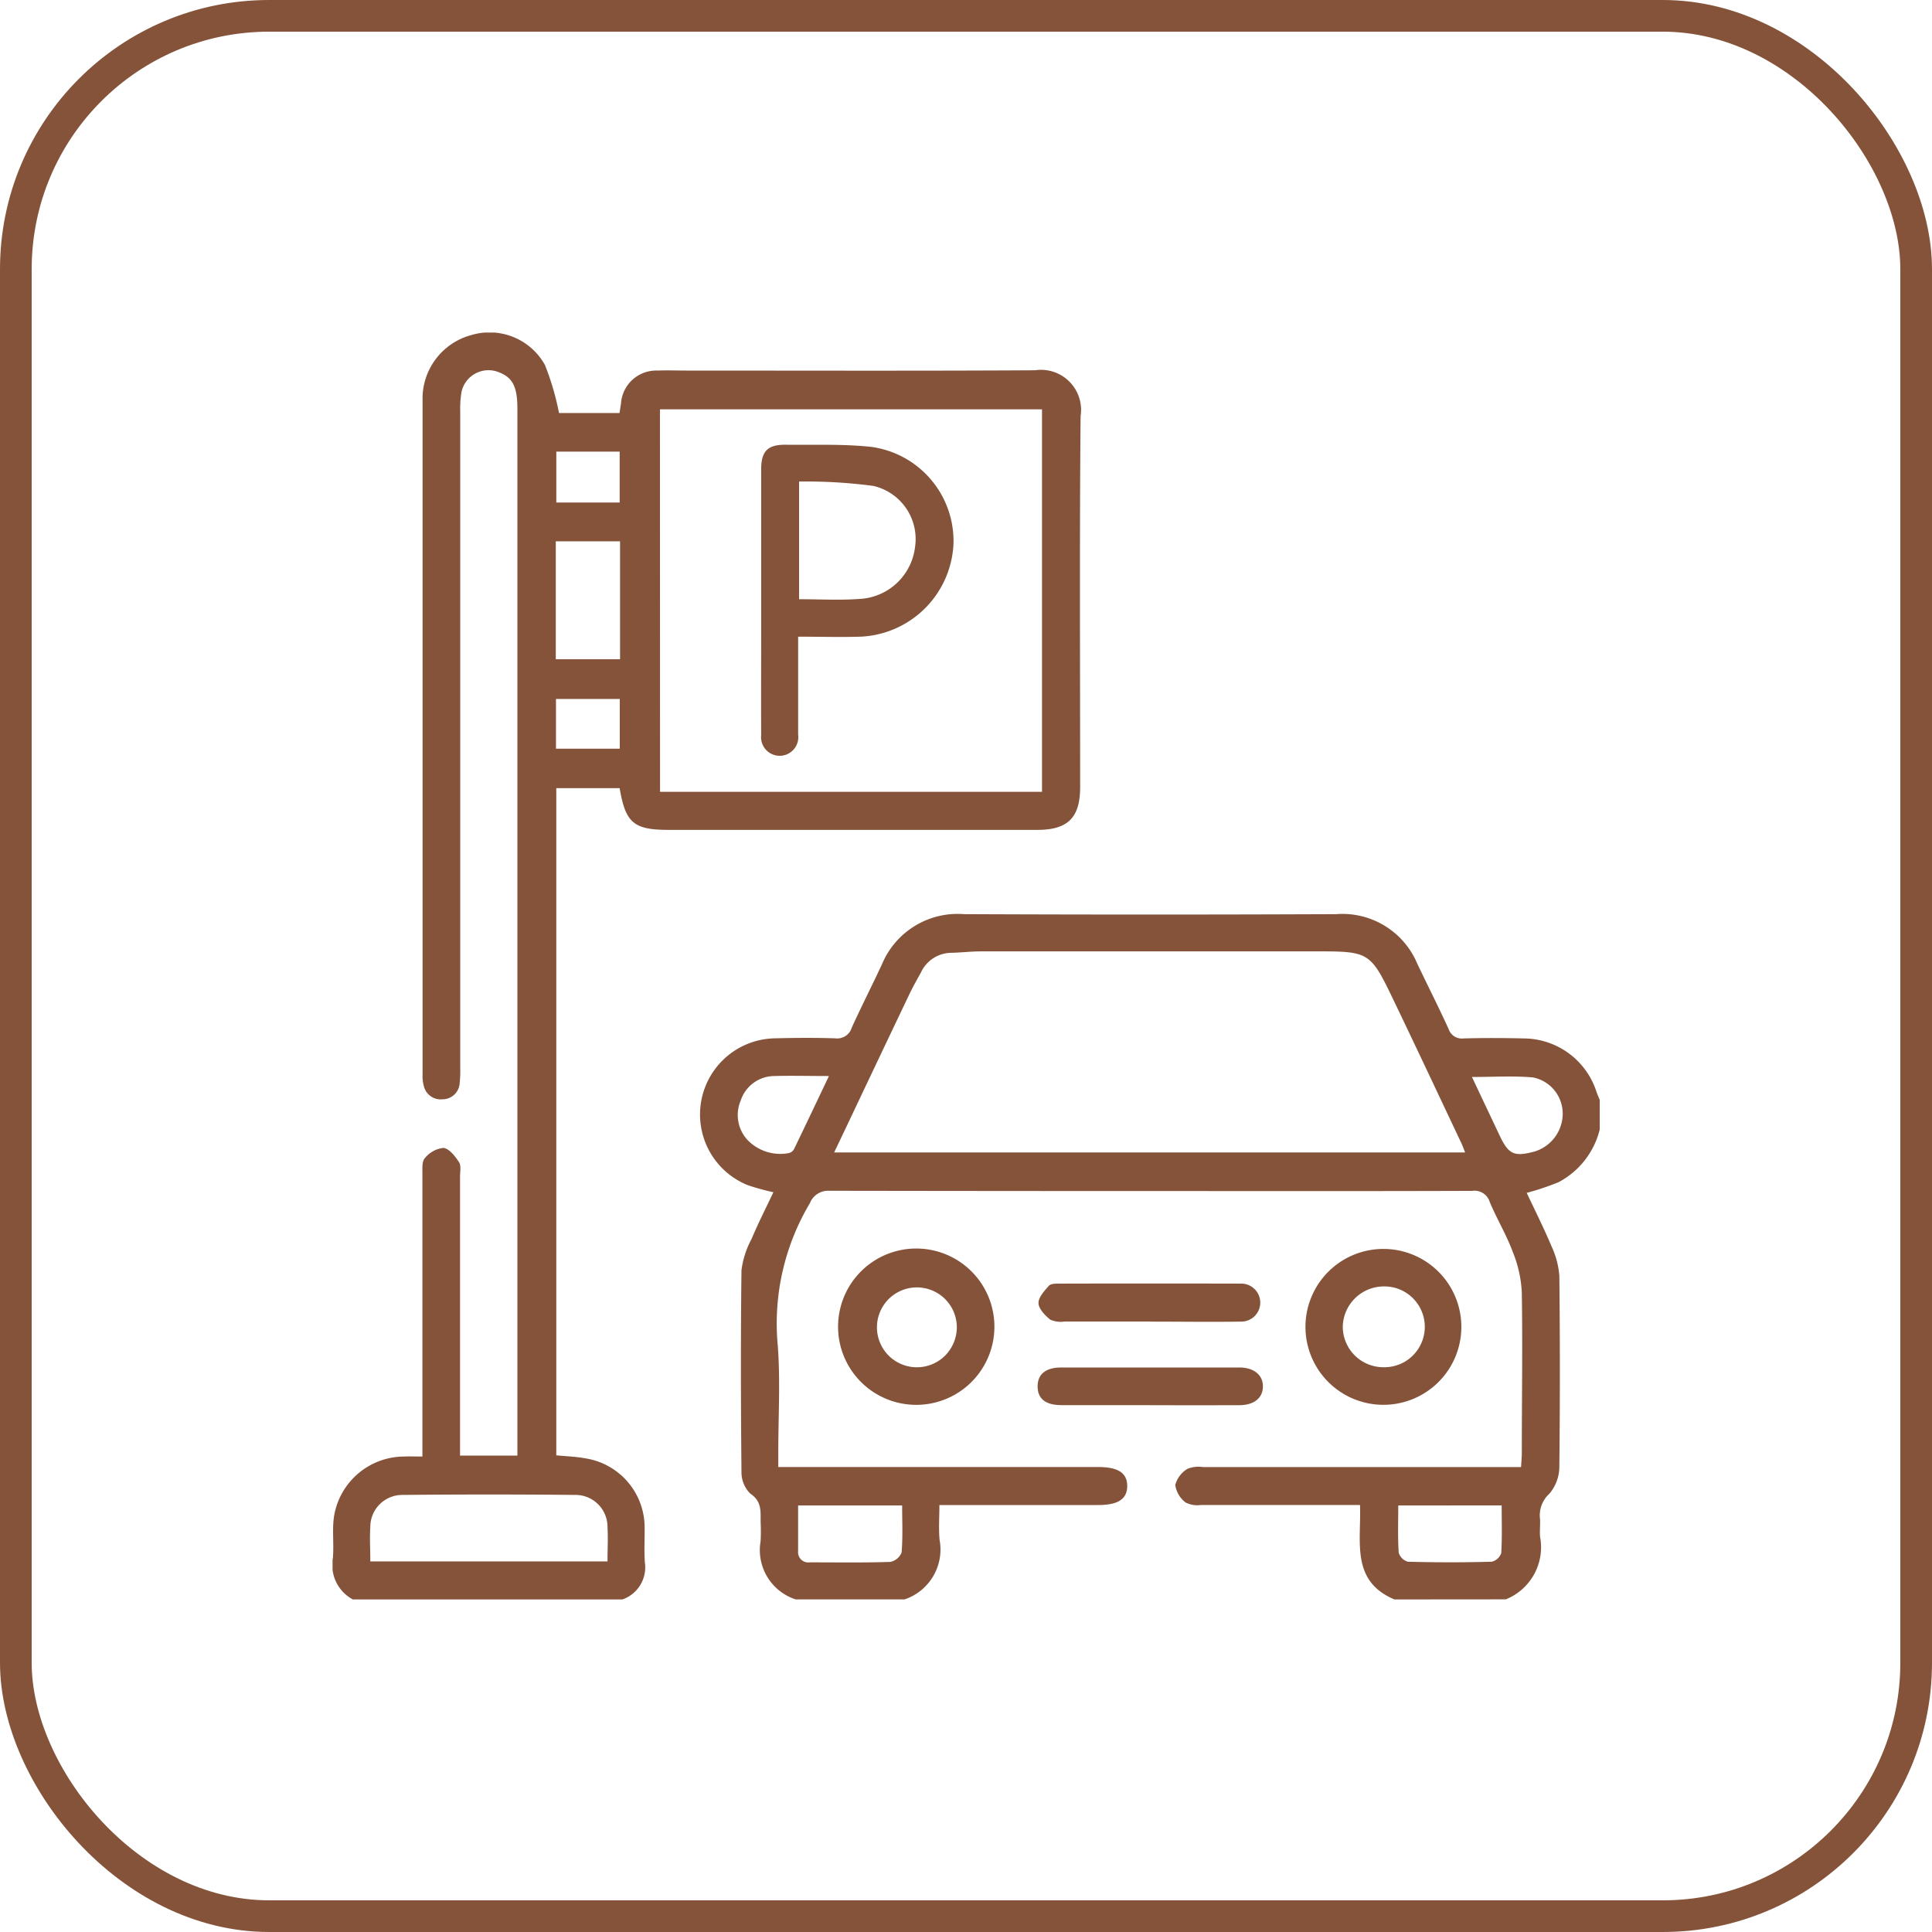 <svg xmlns="http://www.w3.org/2000/svg" xmlns:xlink="http://www.w3.org/1999/xlink" width="61" height="61" viewBox="0 0 61 61">
  <defs>
    <clipPath id="clip-path">
      <rect id="Rectangle_38" data-name="Rectangle 38" width="40.011" height="40" fill="#84533a"/>
    </clipPath>
  </defs>
  <g id="Group_100" data-name="Group 100" transform="translate(-1111.5 -1170.5)">
    <rect id="Rectangle_28" data-name="Rectangle 28" width="60" height="60" rx="8" transform="translate(1112 1171)" fill="none" stroke="#84533a" stroke-width="1"/>
    <g id="Group_34" data-name="Group 34" transform="translate(1122 1181)">
      <g id="Group_33" data-name="Group 33" clip-path="url(#clip-path)">
        <path id="Path_36" data-name="Path 36" d="M.64,40a1.235,1.235,0,0,1-.631-1.3c.042-.452-.032-.92.044-1.362a2.25,2.25,0,0,1,2.207-1.85c.179-.008.358,0,.577,0V26.553c0-.166-.017-.387.077-.485a.879.879,0,0,1,.584-.325c.184.02.372.262.494.449.074.111.033.3.033.459v8.807H5.836V2.406c0-.715-.157-1-.622-1.167a.871.871,0,0,0-1.142.634,3.167,3.167,0,0,0-.041.622q0,10.35,0,20.7a3.8,3.8,0,0,1-.018.507.542.542,0,0,1-.548.507.546.546,0,0,1-.584-.421,1.155,1.155,0,0,1-.039-.346V2.156A2.079,2.079,0,0,1,4.4.074a2,2,0,0,1,2.306.95A8.472,8.472,0,0,1,7.15,2.541H9.06c.015-.1.032-.2.047-.3A1.116,1.116,0,0,1,10.267,1.2c.312-.012.625,0,.938,0,3.658,0,7.317.012,10.975-.009a1.265,1.265,0,0,1,1.438,1.447c-.035,3.906-.014,7.812-.014,11.717,0,.959-.388,1.347-1.346,1.347H10.62c-1.111,0-1.367-.214-1.556-1.317h-2V35.45c.313.03.634.041.948.1A2.21,2.21,0,0,1,9.853,37.7c.006.378-.02.757.008,1.133A1.073,1.073,0,0,1,9.153,40Zm9.7-25.5H22.4V2.424H10.337ZM1.189,38.8H8.681c0-.379.02-.732,0-1.079A1.01,1.01,0,0,0,7.647,36.7q-2.712-.027-5.425,0a1.01,1.01,0,0,0-1.03,1.015c-.023.349,0,.7,0,1.079M7.048,10.315H9.077V6.592H7.048Zm.017-4.949h2V3.76h-2Zm-.011,7.773H9.068v-1.57H7.054Z" fill="#84533a"/>
        <path id="Path_37" data-name="Path 37" d="M29.628,33.837c-1.391-.586-1.042-1.827-1.087-2.982H23.518a.815.815,0,0,1-.486-.081.848.848,0,0,1-.324-.551.856.856,0,0,1,.384-.509.935.935,0,0,1,.494-.056h10.04c.008-.158.024-.3.024-.432,0-1.692.027-3.384,0-5.076a3.862,3.862,0,0,0-.28-1.272c-.2-.545-.507-1.052-.733-1.59a.5.5,0,0,0-.554-.351c-3.047.011-6.092.006-9.135.006q-5.583,0-11.169-.009a.617.617,0,0,0-.607.391,7.42,7.42,0,0,0-1.013,4.508c.083,1.112.015,2.237.015,3.355v.468h10.1c.632,0,.917.188.917.6s-.291.6-.912.6H15.261c0,.384-.027.745.006,1.1a1.662,1.662,0,0,1-1.106,1.88H10.724A1.635,1.635,0,0,1,9.616,32a6.2,6.2,0,0,0,0-.625c0-.331.035-.638-.324-.878a.949.949,0,0,1-.28-.691c-.021-2.121-.026-4.242,0-6.361a2.8,2.8,0,0,1,.319-.99c.209-.5.455-.98.689-1.475a7.38,7.38,0,0,1-.816-.226,2.405,2.405,0,0,1,.858-4.633c.637-.017,1.275-.021,1.913,0a.478.478,0,0,0,.519-.339c.307-.673.643-1.332.954-2A2.587,2.587,0,0,1,16.04,12.2q5.87.025,11.748,0a2.563,2.563,0,0,1,2.557,1.553c.328.694.676,1.376.993,2.071a.439.439,0,0,0,.473.3c.635-.017,1.273-.015,1.91,0a2.426,2.426,0,0,1,2.289,1.693c.029.084.065.164.1.245V19a2.581,2.581,0,0,1-1.3,1.663A8.4,8.4,0,0,1,33.805,21c.262.558.542,1.114.783,1.687a2.7,2.7,0,0,1,.247.93q.032,3,0,6a1.325,1.325,0,0,1-.315.882.924.924,0,0,0-.294.81c.008.182-.014.366,0,.546a1.772,1.772,0,0,1-1.081,1.979ZM11.94,19.724H31.86c-.047-.117-.074-.2-.113-.281-.726-1.538-1.45-3.078-2.187-4.612-.682-1.416-.756-1.456-2.32-1.456H16.577c-.31,0-.622.038-.933.045a1.067,1.067,0,0,0-.965.62c-.125.227-.254.453-.366.688q-1.023,2.145-2.04,4.294l-.334.7M10.8,30.87v1.444a.324.324,0,0,0,.372.352c.846,0,1.693.014,2.538-.014a.482.482,0,0,0,.358-.3c.041-.486.017-.978.017-1.483Zm18.949,0c0,.51-.018,1,.014,1.489a.42.42,0,0,0,.291.287c.879.024,1.764.024,2.646,0a.422.422,0,0,0,.3-.271c.032-.5.014-1,.014-1.507Zm2.327-13.528.872,1.844c.283.6.459.683,1.109.507a1.254,1.254,0,0,0,.884-1.2A1.163,1.163,0,0,0,34,17.355c-.611-.054-1.236-.014-1.921-.014m-20.307-.03c-.629,0-1.174-.015-1.717,0a1.123,1.123,0,0,0-1.066.771A1.162,1.162,0,0,0,9.2,19.327a1.434,1.434,0,0,0,1.314.415.252.252,0,0,0,.163-.135c.358-.742.712-1.486,1.093-2.289" transform="translate(3.899 6.163)" fill="#84533a"/>
        <path id="Path_38" data-name="Path 38" d="M25.329,21.682a2.461,2.461,0,1,1-2.465-2.456,2.461,2.461,0,0,1,2.465,2.456m-2.466,1.279a1.276,1.276,0,1,0,0-2.551,1.3,1.3,0,0,0-1.278,1.258,1.282,1.282,0,0,0,1.276,1.293" transform="translate(10.311 9.707)" fill="#84533a"/>
        <path id="Path_39" data-name="Path 39" d="M13.037,24.149a2.468,2.468,0,1,1,2.5-2.4,2.468,2.468,0,0,1-2.5,2.4m1.314-2.463a1.261,1.261,0,1,0-.362.9,1.272,1.272,0,0,0,.362-.9" transform="translate(5.359 9.707)" fill="#84533a"/>
        <path id="Path_40" data-name="Path 40" d="M18.324,21.15H15.63a.81.81,0,0,1-.453-.062c-.164-.132-.363-.339-.369-.519s.185-.388.328-.549c.06-.069.22-.068.333-.068q2.872-.007,5.741,0a.6.6,0,0,1,0,1.2c-.963.014-1.927,0-2.89,0Z" transform="translate(7.481 10.076)" fill="#84533a"/>
        <path id="Path_41" data-name="Path 41" d="M18.355,22.9h-2.81c-.506,0-.754-.2-.756-.589s.26-.6.747-.6h5.622c.467,0,.756.247.745.614-.009.352-.28.573-.738.577-.936.006-1.874,0-2.81,0" transform="translate(7.472 10.965)" fill="#84533a"/>
        <path id="Path_42" data-name="Path 42" d="M10.159,8.416v3.092a.588.588,0,1,1-1.167.014c-.006-1.079,0-2.16,0-3.239V3.131c0-.567.2-.783.772-.777.9.009,1.8-.027,2.688.066a3,3,0,0,1,2.612,3.057,3.073,3.073,0,0,1-2.938,2.937c-.635.02-1.272,0-1.964,0m.027-1.182c.662,0,1.275.035,1.883-.008A1.861,1.861,0,0,0,13.848,5.6a1.722,1.722,0,0,0-1.314-1.946,16.142,16.142,0,0,0-2.345-.138Z" transform="translate(4.541 1.188)" fill="#84533a"/>
      </g>
    </g>
  </g>
</svg>
